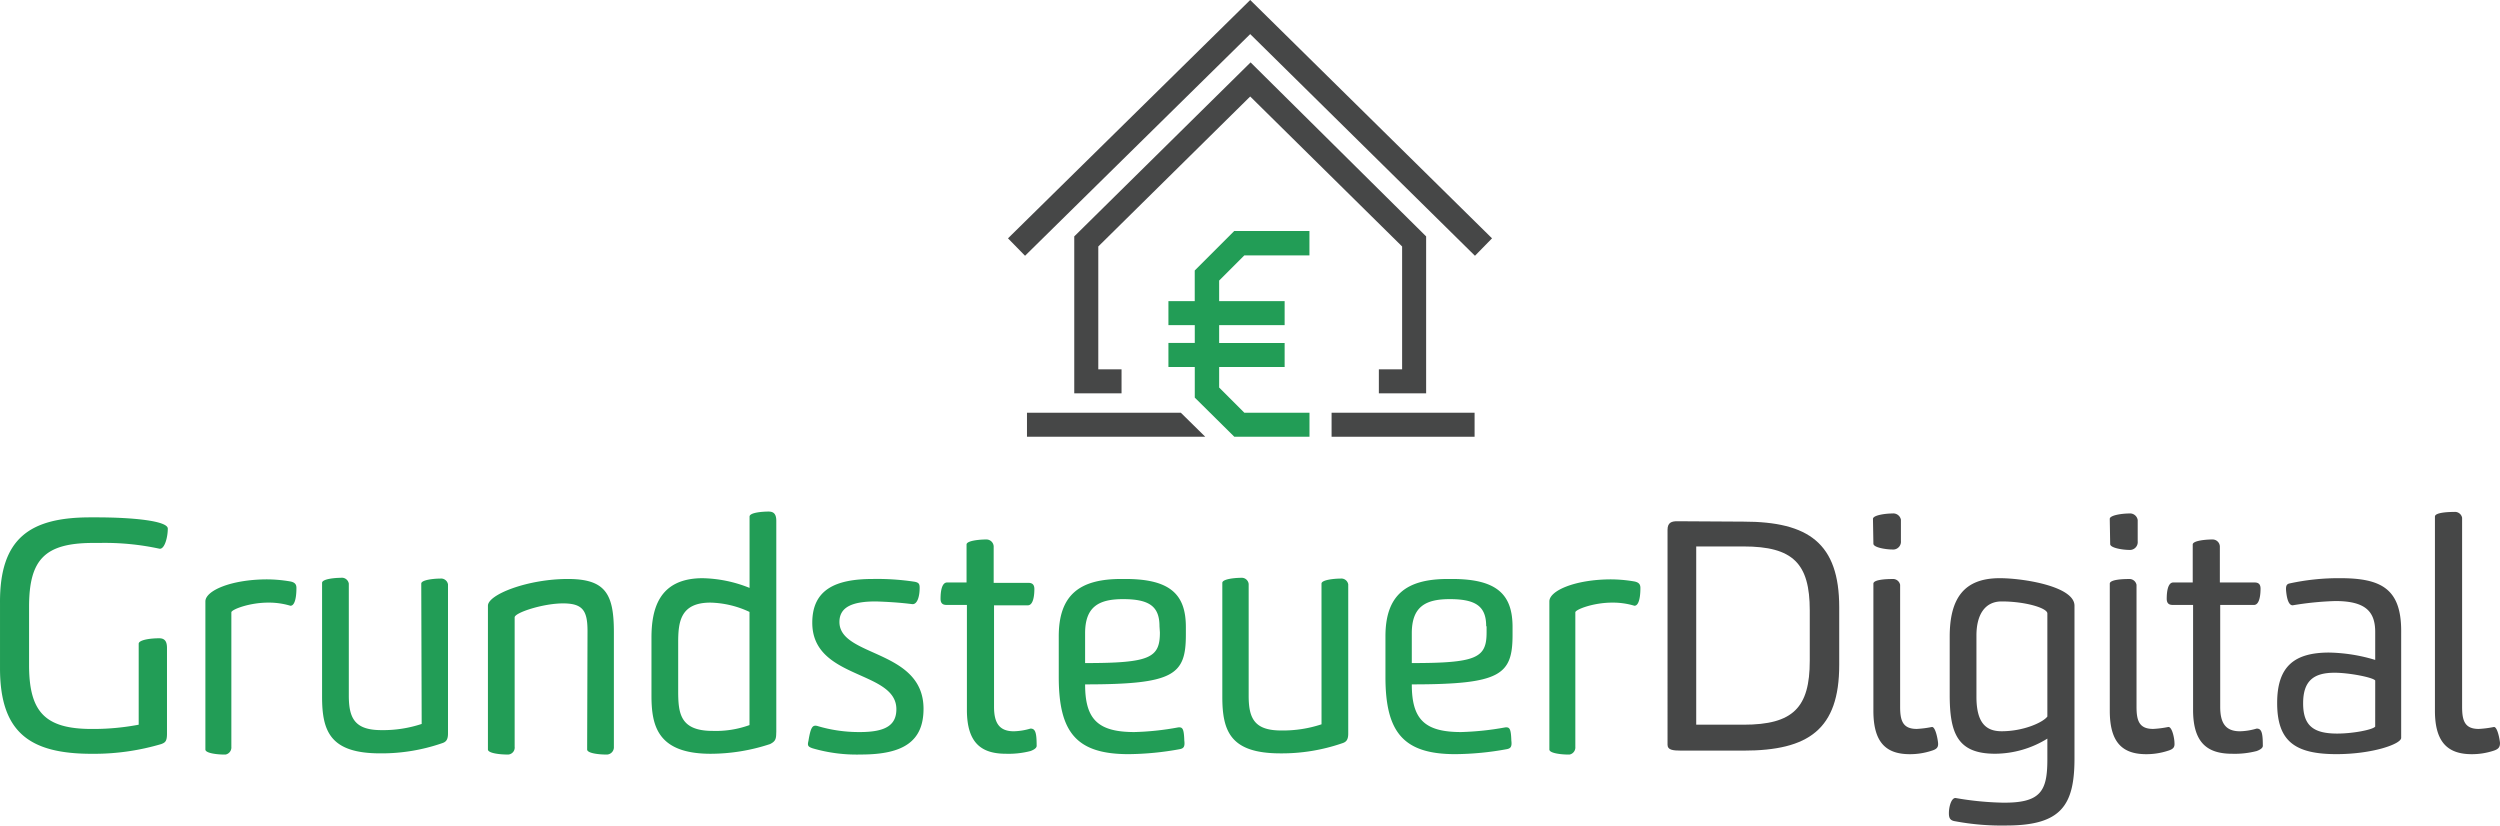 <svg xmlns="http://www.w3.org/2000/svg" width="283.21" height="93.517" viewBox="0 0 283.21 93.517"><g id="Logo_GrundsteurDigital_left_RGB-2" transform="translate(0.001)"><g id="Gruppe_2282" data-name="Gruppe 2282" transform="translate(114.188)"><path id="Pfad_86" data-name="Pfad 86" d="M310.1,62.366h7.375V59.6h-8.517l-4.478,4.478v3.468H301.5v2.722h2.985v2.019H301.5v2.722h2.985v3.468l4.478,4.434h8.517V80.19H310.1l-2.854-2.854V75.009h7.419V72.288h-7.419V70.268h7.419V67.546h-7.419V65.219Z" transform="translate(-283.325 -33.435)" fill="#229d56"></path><path id="Pfad_87" data-name="Pfad 87" d="M317.063,53.592h-5.356V50.87h2.634V36.953l-17.209-16.99-17.209,16.99V50.87h2.634v2.722H277.2V35.812L297.175,16.1l19.887,19.712Z" transform="translate(-269.693 -9.032)" fill="#464747"></path><path id="Pfad_88" data-name="Pfad 88" d="M313,28.975,287.539,3.863,262.032,28.975,260.1,27,287.539,0l27.395,27Z" transform="translate(-260.1)" fill="#464747"></path><path id="Pfad_89" data-name="Pfad 89" d="M359.8,106.5H343.6v2.722h16.2Z" transform="translate(-306.942 -59.745)" fill="#464747"></path><path id="Pfad_90" data-name="Pfad 90" d="M265,106.5v2.722h20.195l-2.766-2.722Z" transform="translate(-262.849 -59.745)" fill="#464747"></path></g><g id="Gruppe_2283" data-name="Gruppe 2283" transform="translate(-0.001 57.95)"><path id="Pfad_91" data-name="Pfad 91" d="M3.292,150.227c0,5.312,1.8,7.244,7.112,7.244h.307a27.606,27.606,0,0,0,5-.483v-9.175c0-.4,1.185-.615,2.327-.615.659,0,.878.4.878,1.1V158c0,.834-.176,1.01-.659,1.185a26.781,26.781,0,0,1-7.551,1.1H10.4c-7.024,0-10.4-2.415-10.4-9.7V143.2c-.044-7.288,3.337-9.7,10.229-9.7h.7c4.127,0,8.078.4,8.078,1.273,0,.966-.351,2.327-.922,2.283a29.2,29.2,0,0,0-6.761-.659H10.58c-5.532,0-7.288,1.888-7.288,7.244Z" transform="translate(0.001 -132.841)" fill="#229d56"></path><path id="Pfad_92" data-name="Pfad 92" d="M60.112,152.134c-2.151,0-4.171.79-4.171,1.1v15.234a.82.82,0,0,1-.659.878h-.176c-.659,0-2.107-.132-2.107-.571V152c0-1.229,2.941-2.5,7.024-2.5a16.059,16.059,0,0,1,2.5.219c.571.088.79.307.79.746,0,1.449-.307,2.063-.7,2.019A8.4,8.4,0,0,0,60.112,152.134Z" transform="translate(-29.732 -141.817)" fill="#229d56"></path><path id="Pfad_93" data-name="Pfad 93" d="M94.339,149.739c0-.439,1.493-.571,2.151-.571a.792.792,0,0,1,.878.659v16.9c0,.746-.263.966-.7,1.1a20.965,20.965,0,0,1-6.98,1.141c-5.663,0-6.585-2.5-6.585-6.41V149.652c0-.439,1.449-.571,2.107-.571a.8.8,0,0,1,.922.659v12.688c0,2.59.7,3.907,3.688,3.907a13.906,13.906,0,0,0,4.566-.7Z" transform="translate(-46.617 -141.574)" fill="#229d56"></path><path id="Pfad_94" data-name="Pfad 94" d="M137.183,155.327c0-2.283-.483-3.161-2.766-3.161s-5.488,1.054-5.488,1.58v14.663a.792.792,0,0,1-.7.878h-.176c-.7,0-2.151-.132-2.151-.571V152.429c0-1.273,4.522-3.029,9.044-3.029,4.258,0,5.224,1.668,5.224,6.015v12.995a.827.827,0,0,1-.746.878h-.176c-.7,0-2.107-.132-2.107-.571Z" transform="translate(-70.627 -141.761)" fill="#229d56"></path><path id="Pfad_95" data-name="Pfad 95" d="M182.236,157.024c0,.746-.088,1.01-.7,1.317a21.542,21.542,0,0,1-6.717,1.1c-6.1,0-6.717-3.249-6.717-6.629v-6.5c0-3.117.746-6.761,5.8-6.761a14.924,14.924,0,0,1,5.312,1.1v-8.078c0-.483,1.58-.571,2.151-.571s.878.263.878,1.054v23.97Zm-3.029-13.653a10.962,10.962,0,0,0-4.434-1.054c-3.424,0-3.644,2.239-3.644,4.522v5.488c0,2.546.22,4.522,3.907,4.522a11.2,11.2,0,0,0,4.171-.659V143.37Z" transform="translate(-94.301 -132)" fill="#229d56"></path><path id="Pfad_96" data-name="Pfad 96" d="M214.369,166.73c2.854,0,4.127-.746,4.127-2.59,0-4.434-9.527-3.337-9.527-9.79,0-3.732,2.59-4.961,6.849-4.961a28.153,28.153,0,0,1,4.7.307c.527.088.615.263.615.7,0,.966-.263,1.888-.834,1.844-1.361-.176-2.766-.263-4.127-.307-2.546,0-4.127.571-4.127,2.327,0,4,9.527,3.073,9.527,9.834,0,3.688-2.283,5.18-7.068,5.18a17.784,17.784,0,0,1-5.488-.7c-.527-.176-.615-.307-.483-.834.263-1.624.483-1.8.966-1.712A16.357,16.357,0,0,0,214.369,166.73Z" transform="translate(-116.951 -141.75)" fill="#229d56"></path><path id="Pfad_97" data-name="Pfad 97" d="M248.758,146.619v11.546c0,1.844.615,2.766,2.239,2.766a7.067,7.067,0,0,0,1.888-.307c.527,0,.7.4.7,1.888.044.263-.219.483-.7.659a9.909,9.909,0,0,1-2.766.307c-2.678,0-4.434-1.1-4.434-4.961v-11.9h-2.327c-.483,0-.659-.263-.659-.7,0-.658.088-1.844.746-1.844h2.2v-4.3c0-.439,1.493-.571,2.239-.571a.825.825,0,0,1,.834.79v4.127h3.951c.483,0,.659.263.659.7,0,.615-.088,1.844-.746,1.844h-3.819Z" transform="translate(-136.15 -136.039)" fill="#229d56"></path><path id="Pfad_98" data-name="Pfad 98" d="M281.1,169.244c-5.927,0-7.9-2.5-7.9-8.736V155.9c0-4.7,2.371-6.5,7.068-6.5h.483c5.136,0,6.849,1.8,6.849,5.444v.878c0,4.566-1.361,5.619-11.414,5.619,0,3.907,1.4,5.4,5.576,5.4a31.177,31.177,0,0,0,4.961-.527c.483-.044.659.088.7,1.493.088.7-.088.878-.483.966A33.29,33.29,0,0,1,281.1,169.244Zm3.512-14.488c0-2.239-1.141-3.073-4.127-3.073-2.722,0-4.3.834-4.3,3.863v3.38c7.332,0,8.473-.571,8.473-3.468Z" transform="translate(-153.26 -141.761)" fill="#229d56"></path><path id="Pfad_99" data-name="Pfad 99" d="M326.639,149.753c0-.439,1.493-.571,2.151-.571a.792.792,0,0,1,.878.659v16.9c0,.746-.263.966-.7,1.1a20.966,20.966,0,0,1-6.98,1.141c-5.663,0-6.585-2.5-6.585-6.41V149.665c0-.439,1.449-.571,2.107-.571a.792.792,0,0,1,.878.7v12.688c0,2.59.7,3.907,3.688,3.907a13.907,13.907,0,0,0,4.566-.7Z" transform="translate(-176.934 -141.587)" fill="#229d56"></path><path id="Pfad_100" data-name="Pfad 100" d="M365.4,169.244c-5.883,0-7.9-2.5-7.9-8.736V155.9c0-4.7,2.371-6.5,7.068-6.5h.483c5.136,0,6.849,1.8,6.849,5.444v.878c0,4.566-1.361,5.619-11.414,5.619,0,3.907,1.4,5.4,5.576,5.4a32.278,32.278,0,0,0,5-.527c.483-.044.659.088.7,1.493.088.7-.088.878-.483.966A33.375,33.375,0,0,1,365.4,169.244Zm3.512-14.488c0-2.239-1.142-3.073-4.127-3.073-2.722,0-4.3.834-4.3,3.863v3.38c7.332,0,8.473-.571,8.473-3.468v-.7Z" transform="translate(-200.551 -141.761)" fill="#229d56"></path><path id="Pfad_101" data-name="Pfad 101" d="M406.912,152.134c-2.151,0-4.171.79-4.171,1.1v15.234a.82.82,0,0,1-.659.878h-.176c-.659,0-2.107-.132-2.107-.571V152c0-1.229,2.941-2.5,7.024-2.5a16.058,16.058,0,0,1,2.5.219c.571.088.79.307.79.746,0,1.449-.307,2.063-.7,2.019A8.4,8.4,0,0,0,406.912,152.134Z" transform="translate(-224.281 -141.817)" fill="#229d56"></path><path id="Pfad_102" data-name="Pfad 102" d="M438.9,134.544c7.375,0,10.844,2.459,10.844,9.7v6.541c0,7.288-3.468,9.7-10.844,9.7h-7.068c-.966,0-1.537-.088-1.537-.659V135.466c0-.834.483-.966,1.1-.966Zm-5.356,2.854v20.151H438.9c5.619,0,7.507-1.932,7.507-7.244V144.6c0-5.312-1.888-7.244-7.507-7.244h-5.356Z" transform="translate(-241.39 -133.402)" fill="#464747"></path><path id="Pfad_103" data-name="Pfad 103" d="M483.3,133.109c0-.439,1.493-.615,2.2-.615a.88.88,0,0,1,.966.7v2.415a.886.886,0,0,1-.79.966H485.5c-.7,0-2.151-.22-2.151-.659Zm7.375,25.375c.044.483-.132.7-.7.878a7.862,7.862,0,0,1-2.5.4c-2.722,0-4.127-1.361-4.127-4.917v-14.4c0-.483,1.58-.527,2.151-.527a.82.82,0,0,1,.878.659V154.4c0,1.58.307,2.5,1.888,2.5a11.417,11.417,0,0,0,1.712-.22C490.368,156.641,490.632,158,490.675,158.484Z" transform="translate(-271.123 -132.275)" fill="#464747"></path><path id="Pfad_104" data-name="Pfad 104" d="M514.051,169.7v-2.327a11.344,11.344,0,0,1-5.927,1.712c-4.258,0-5.136-2.327-5.136-6.673v-6.585c0-4.346,1.624-6.629,5.663-6.629,2.678,0,8.473.922,8.473,3.117v17.3c0,5.312-1.493,7.6-7.727,7.6a28.436,28.436,0,0,1-5.8-.483c-.615-.088-.7-.439-.7-.922,0-.7.263-1.712.746-1.712a34.531,34.531,0,0,0,5.224.527C513.349,174.707,514.051,173.3,514.051,169.7Zm0-16.507c0-.615-2.5-1.361-5.18-1.361-1.888,0-2.854,1.493-2.854,3.863v6.936c0,2.985,1.1,3.907,2.854,3.907,2.5,0,4.7-1.01,5.18-1.668Z" transform="translate(-282.118 -141.649)" fill="#464747"></path><path id="Pfad_105" data-name="Pfad 105" d="M544.4,133.109c0-.439,1.493-.615,2.2-.615a.878.878,0,0,1,.966.746v2.415a.886.886,0,0,1-.79.966H546.6c-.7,0-2.151-.219-2.151-.659Zm7.331,25.375c.044.483-.132.7-.7.878a7.861,7.861,0,0,1-2.5.4c-2.722,0-4.127-1.361-4.127-4.917v-14.4c0-.483,1.581-.527,2.151-.527a.82.82,0,0,1,.878.659V154.4c0,1.58.307,2.5,1.888,2.5a11.426,11.426,0,0,0,1.712-.22C551.468,156.641,551.732,158,551.732,158.484Z" transform="translate(-305.399 -132.275)" fill="#464747"></path><path id="Pfad_106" data-name="Pfad 106" d="M565.159,146.619v11.546c0,1.844.615,2.766,2.239,2.766a7.066,7.066,0,0,0,1.888-.307c.527,0,.7.4.7,1.888.044.263-.219.483-.7.659a9.91,9.91,0,0,1-2.766.307c-2.678,0-4.434-1.1-4.434-4.961v-11.9h-2.327c-.483,0-.659-.263-.659-.7,0-.658.088-1.844.746-1.844h2.2v-4.3c0-.439,1.493-.571,2.239-.571a.825.825,0,0,1,.834.79h0v4.083h3.951c.483,0,.659.263.659.7,0,.615-.088,1.844-.746,1.844Z" transform="translate(-313.645 -136.039)" fill="#464747"></path><path id="Pfad_107" data-name="Pfad 107" d="M601.648,167.287c0,.7-3.249,1.844-7.332,1.844-4.741,0-6.717-1.493-6.717-5.8,0-4.127,1.932-5.707,5.883-5.707a19.107,19.107,0,0,1,5.224.834V155.3c0-2.327-1.1-3.512-4.522-3.512a35.286,35.286,0,0,0-4.829.483c-.571,0-.7-1.185-.746-1.668-.044-.571.088-.7.307-.79a26.126,26.126,0,0,1,5.839-.615c4.654,0,6.893,1.229,6.893,5.971Zm-2.941-6.5c-.263-.351-2.942-.878-4.61-.878-2.371,0-3.556.922-3.556,3.468s1.185,3.424,3.863,3.424c1.8,0,4.039-.439,4.3-.79Z" transform="translate(-329.633 -141.649)" fill="#464747"></path><path id="Pfad_108" data-name="Pfad 108" d="M635.675,158.26c0,.483-.176.7-.7.878a7.861,7.861,0,0,1-2.5.4c-2.722,0-4.171-1.361-4.171-4.917V132.621c0-.483,1.624-.527,2.2-.527a.82.82,0,0,1,.878.659v21.424c0,1.58.307,2.5,1.888,2.5a11.423,11.423,0,0,0,1.712-.22C635.368,156.416,635.631,157.777,635.675,158.26Z" transform="translate(-352.465 -132.051)" fill="#464747"></path></g></g></svg>